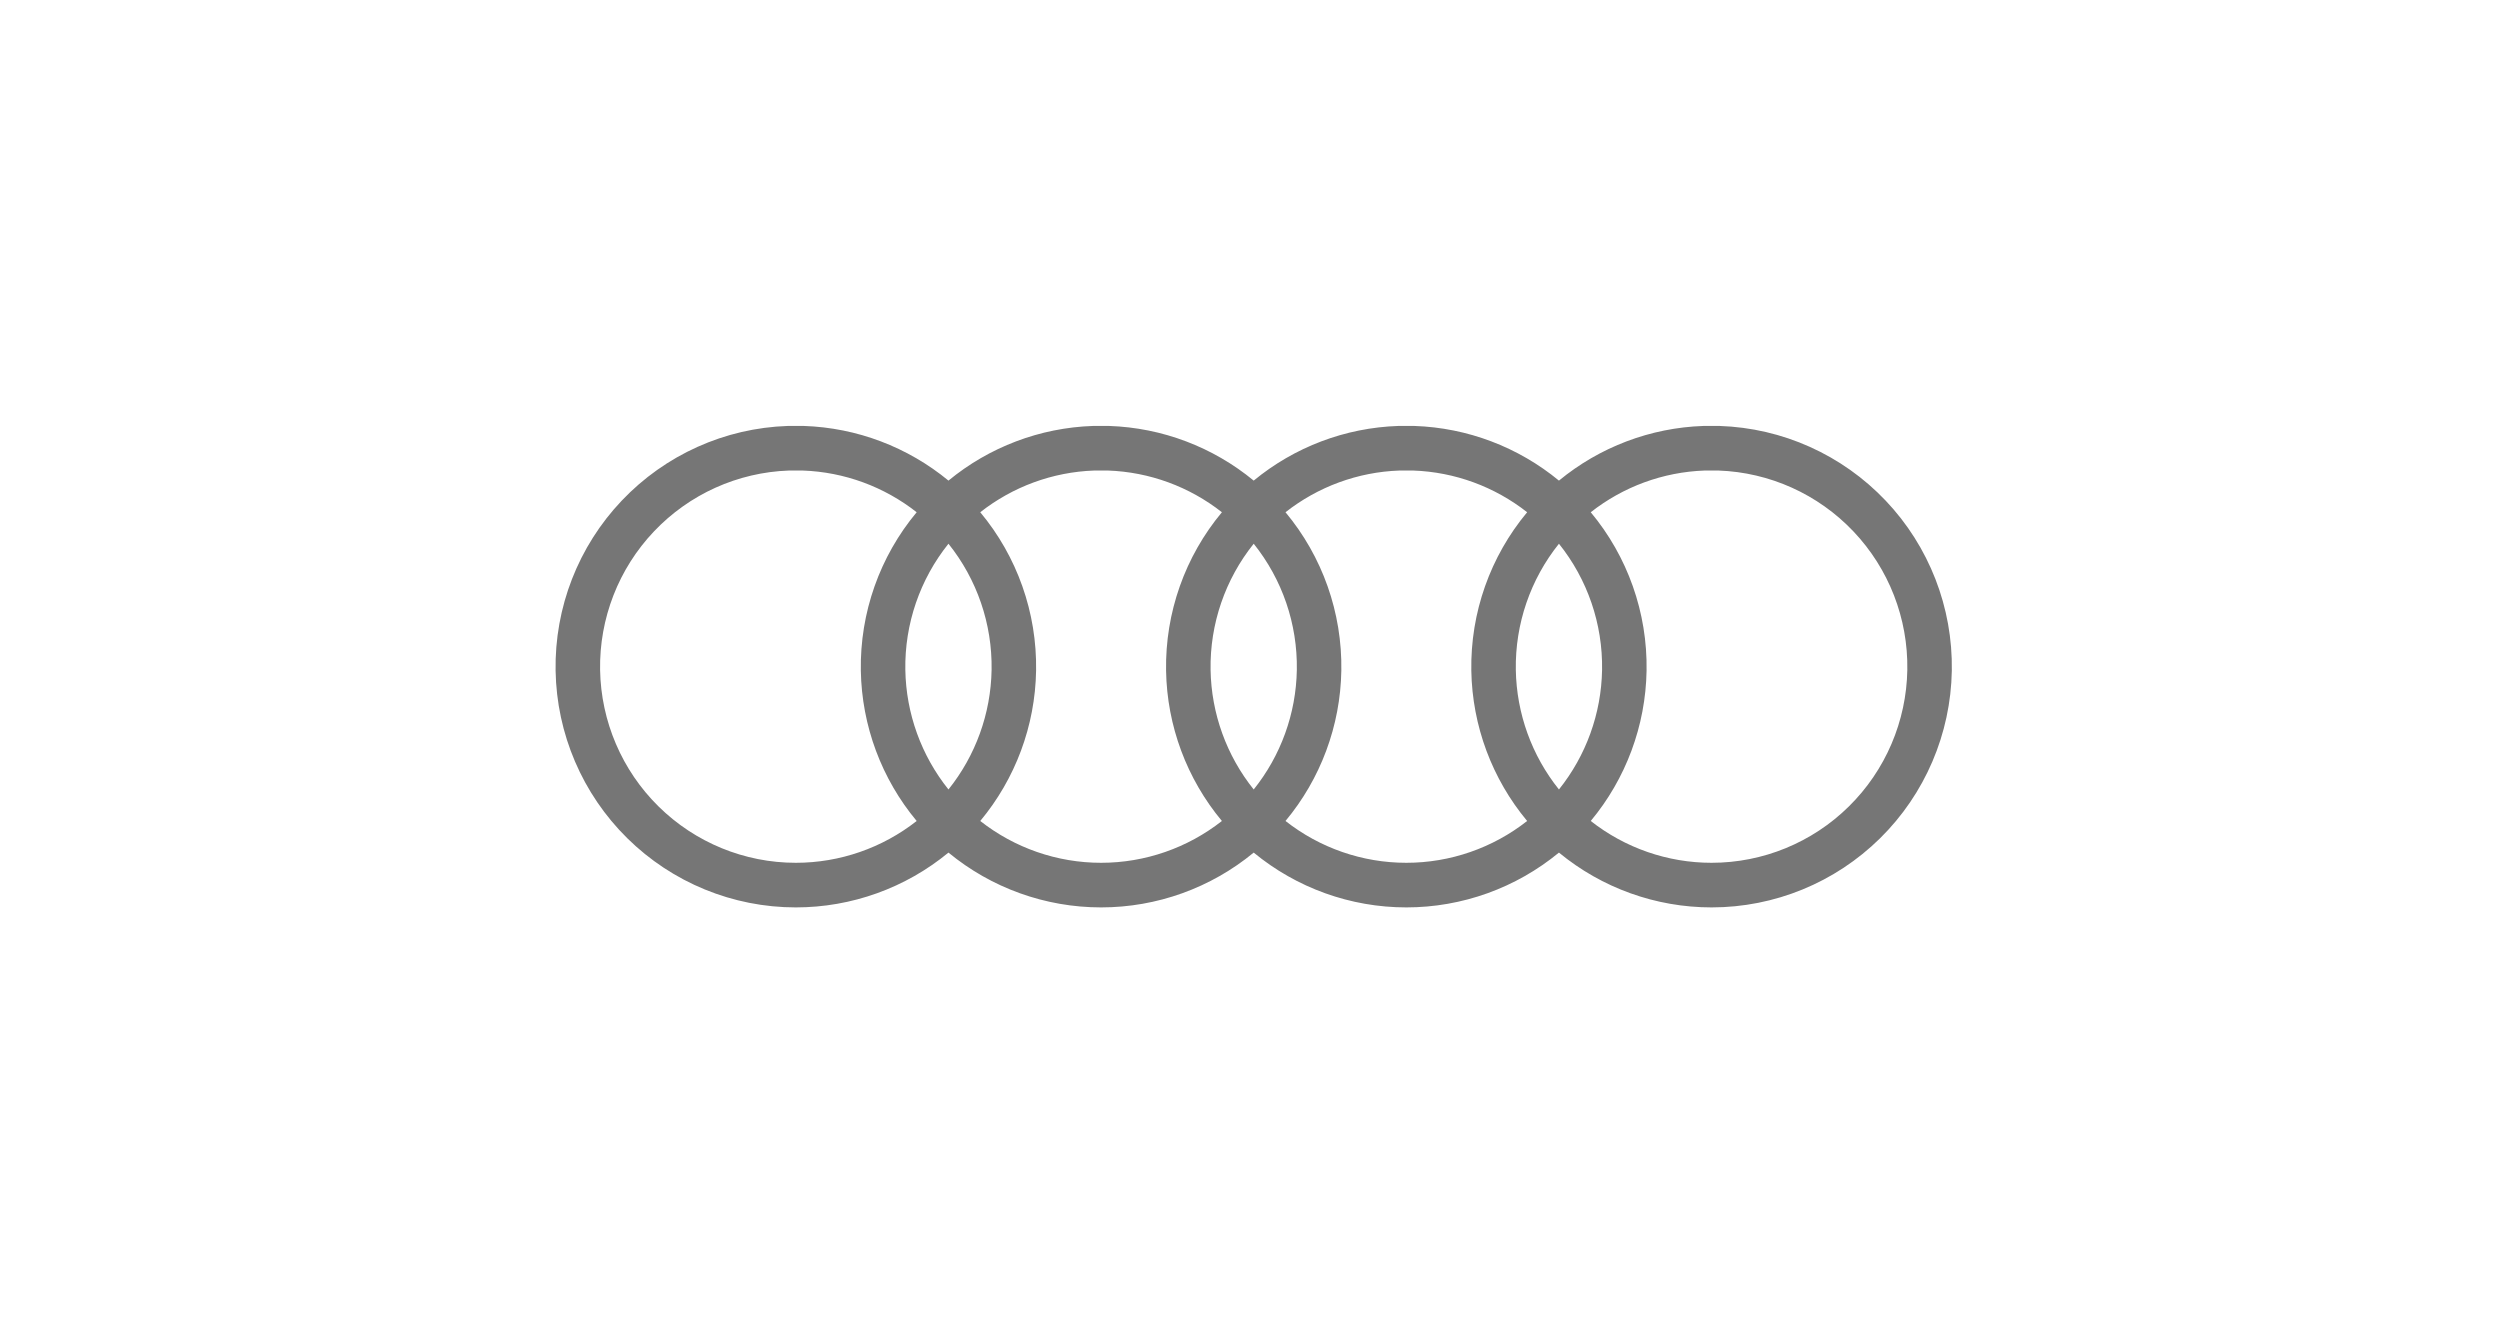 <svg width="135" height="72" viewBox="0 0 135 72" fill="none" xmlns="http://www.w3.org/2000/svg">
<path fill-rule="evenodd" clip-rule="evenodd" d="M42.563 23H43.388L43.408 23.001C46.279 23.097 49.021 24.143 51.217 25.953C53.413 24.143 56.155 23.097 59.026 23.001L59.046 23H59.871L59.891 23.001C62.762 23.097 65.504 24.143 67.7 25.953C69.896 24.143 72.638 23.097 75.509 23.001L75.529 23H76.354L76.374 23.001C79.245 23.097 81.987 24.143 84.183 25.953C86.379 24.143 89.121 23.097 91.992 23.001L92.012 23H92.837L92.857 23.001C96.259 23.114 99.48 24.563 101.826 27.035C104.172 29.506 105.455 32.803 105.398 36.214C105.341 39.624 103.95 42.876 101.523 45.268C99.096 47.66 95.828 49 92.424 49C89.406 49 86.496 47.946 84.183 46.04C81.87 47.946 78.96 49 75.942 49C72.924 49 70.013 47.946 67.7 46.04C65.387 47.946 62.477 49 59.459 49C56.441 49 53.53 47.946 51.217 46.04C48.904 47.946 45.993 49 42.975 49C39.572 49 36.304 47.66 33.877 45.268C31.45 42.876 30.058 39.624 30.002 36.214C29.945 32.803 31.228 29.506 33.574 27.035C35.92 24.563 39.141 23.114 42.543 23.001L42.563 23ZM52.934 44.333C54.786 45.789 57.082 46.591 59.459 46.591C61.835 46.591 64.131 45.789 65.983 44.333C64.09 42.061 63.017 39.198 62.968 36.214C62.916 33.083 63.992 30.049 65.983 27.661C64.232 26.284 62.08 25.488 59.83 25.409H59.087C56.837 25.488 54.685 26.284 52.934 27.661C54.925 30.049 56.001 33.083 55.949 36.214C55.9 39.198 54.827 42.061 52.934 44.333ZM51.217 29.361C52.757 31.283 53.587 33.691 53.546 36.173C53.506 38.537 52.68 40.807 51.217 42.632C49.754 40.807 48.928 38.537 48.888 36.173C48.847 33.691 49.677 31.283 51.217 29.361ZM49.5 27.661C47.509 30.049 46.433 33.083 46.485 36.214C46.535 39.198 47.607 42.061 49.5 44.333C47.648 45.789 45.352 46.591 42.975 46.591C40.202 46.591 37.54 45.499 35.563 43.55C33.585 41.602 32.452 38.952 32.405 36.173C32.359 33.395 33.404 30.709 35.316 28.695C37.222 26.686 39.839 25.506 42.604 25.409H43.347C45.597 25.488 47.749 26.284 49.5 27.661ZM67.7 29.361C66.16 31.283 65.33 33.691 65.371 36.173C65.411 38.537 66.237 40.807 67.7 42.632C69.163 40.807 69.989 38.537 70.029 36.173C70.07 33.691 69.24 31.283 67.7 29.361ZM69.417 44.333C71.269 45.789 73.565 46.591 75.942 46.591C78.318 46.591 80.614 45.789 82.466 44.333C80.573 42.061 79.501 39.198 79.451 36.214C79.399 33.083 80.475 30.049 82.466 27.661C80.715 26.284 78.563 25.488 76.313 25.409H75.57C73.32 25.488 71.168 26.284 69.417 27.661C71.408 30.049 72.484 33.083 72.432 36.214C72.382 39.198 71.31 42.061 69.417 44.333ZM84.183 29.361C82.643 31.283 81.813 33.691 81.854 36.173C81.894 38.537 82.72 40.807 84.183 42.632C85.646 40.807 86.472 38.537 86.512 36.173C86.553 33.691 85.723 31.283 84.183 29.361ZM85.9 44.333C87.752 45.789 90.048 46.591 92.424 46.591C95.198 46.591 97.86 45.499 99.837 43.55C101.815 41.602 102.949 38.952 102.995 36.173C103.041 33.395 101.996 30.709 100.084 28.695C98.177 26.686 95.561 25.506 92.796 25.409H92.053C89.803 25.488 87.651 26.284 85.9 27.661C87.891 30.049 88.967 33.083 88.915 36.214C88.865 39.198 87.793 42.061 85.9 44.333Z" fill="#767676"/>
</svg>
